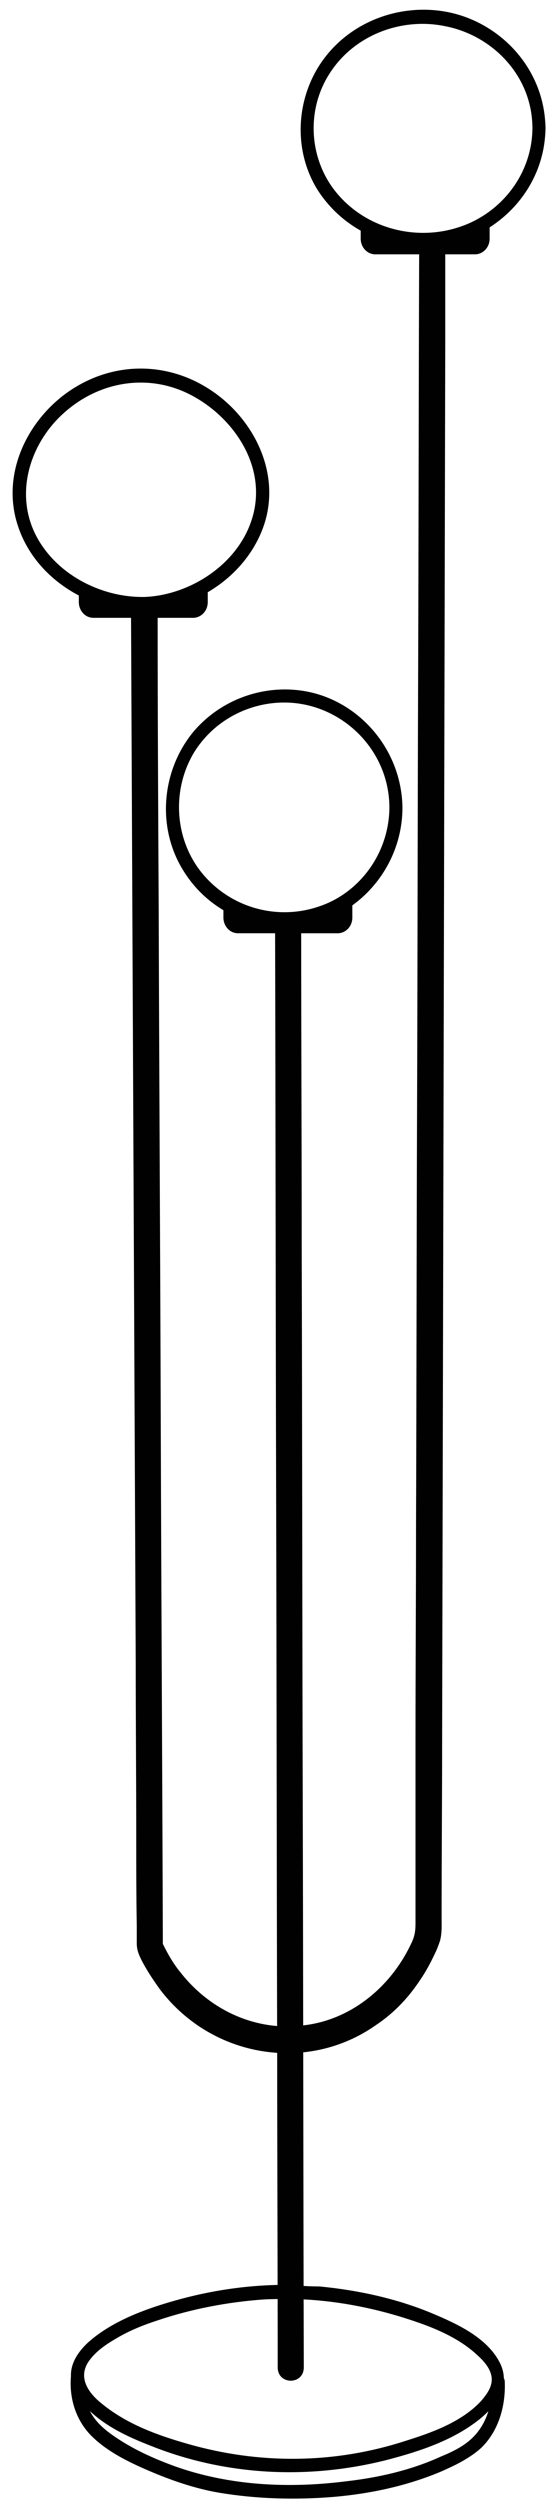 <?xml version="1.0" encoding="UTF-8"?>
<!DOCTYPE svg PUBLIC '-//W3C//DTD SVG 1.0//EN'
          'http://www.w3.org/TR/2001/REC-SVG-20010904/DTD/svg10.dtd'>
<svg height="478.7" preserveAspectRatio="xMidYMid meet" version="1.0" viewBox="-2.4 -1.8 104.6 478.7" width="104.6" xmlns="http://www.w3.org/2000/svg" xmlns:xlink="http://www.w3.org/1999/xlink" zoomAndPan="magnify"
><g
  ><g id="change1_9"
    ><path d="M25.4,112.5c-7.9,0.2-16.5-3.9-20.6-11.2c-4.6-8.2-1.6-18,4.9-23.9c6.9-6.3,16.5-7.8,24.6-3.5 c7.4,3.9,13.7,12.3,12.1,21.5C44.6,105.4,34.6,112.1,25.4,112.5c-1.6,0.1-1.6,2.8,0,2.7c9.3-0.4,18.9-6.3,22.5-15.7 c3.8-10-1.3-20.5-9.2-26.1c-8.4-6-19.1-6.2-27.7-0.4C3,78.4-2.4,88.9,1.1,99.1c3.5,10.3,14.3,16.4,24.2,16.1 C27,115.1,27,112.4,25.4,112.5z" fill="#010101"
    /></g
    ><g id="change1_1"
    ><path d="M99.6,22.8c-0.1,8.9-6.1,16.2-13.8,18.8c-8.1,2.8-17.6,0.6-23.4-6.1c-5.5-6.3-6.3-15.8-1.8-23 c4.7-7.6,13.9-11,22.2-9.3C91.8,4.9,99.6,12.6,99.6,22.8c0,1.7,2.5,1.7,2.5,0C102,12.7,95.3,4.5,86.6,1.4 c-9-3.2-19.8-0.6-26.2,7.1c-6,7.2-7,17.9-2,26C63.8,43,73.9,46.9,83.2,45c10.2-1.9,18.8-10.9,18.9-22.3 C102.2,21.1,99.7,21.1,99.6,22.8z" fill="#010101"
    /></g
    ><g id="change1_3"
    ><path d="M72.2,152.9c-0.1,8.7-5.7,16.2-13.3,18.8c-7.9,2.8-16.9,0.5-22.5-6.2c-5.3-6.4-6-15.8-1.7-23.1 c4.5-7.4,13.2-10.9,21.2-9.3C64.9,134.9,72.2,142.9,72.2,152.9c0,1.7,2.5,1.7,2.5,0c-0.1-9.7-6.3-18.1-14.8-21.3 c-8.8-3.3-19.2-0.6-25.4,6.9c-5.9,7.3-6.9,18-1.9,26.2c5.1,8.5,14.9,12.4,24,10.6c10-2,18-11.2,18.1-22.3 C74.8,151.1,72.3,151.1,72.2,152.9z" fill="#010101"
    /></g
    ><g id="change1_4"
    ><path d="M37.4,111.1c0,0.7,0,1.6,0,2.4c0,1.7-1.3,3-2.8,3H15.5c-1.6,0-2.8-1.4-2.8-3c0-0.5,0-1.2,0-1.7 c2,1.2,6.6,3.4,12.8,3.2C31.3,114.7,35.5,112.3,37.4,111.1z" fill="#010101"
    /></g
    ><g id="change1_2"
    ><path d="M22.7,115.3c0.2,44.8,0.4,89.6,0.6,134.4c0.1,22.3,0.2,44.5,0.3,66.8c0,11.1,0.1,22.3,0.1,33.4 c0,5.7,0,11.3,0.1,17c0,1.2,0,2.2,0,3.4c0,1.3,0.4,2.2,1,3.4c1,1.9,2.2,3.7,3.5,5.5c10,13.1,28.3,16,41.4,6.7 c3.3-2.2,6.1-5.1,8.4-8.6c1.1-1.6,2-3.3,2.8-5c0.4-0.8,0.7-1.6,1-2.5c0.4-1.5,0.3-3.1,0.3-4.6c0-11.1,0.1-22.4,0.1-33.5 c0.1-44.9,0.2-89.7,0.3-134.7c0.1-44.6,0.2-89.3,0.3-133.9c0-5.5,0-10.9,0-16.4c0-3.4-5-3.4-5,0c-0.1,27.1-0.1,54.2-0.2,81.4 c-0.1,27.1-0.1,54.2-0.2,81.4c-0.1,27-0.1,54-0.2,80.9c0,13.6-0.1,27.1-0.1,40.7c0,6.9,0,13.7,0,20.6c0,3.3,0,6.6,0,10 c0,1.6,0,3.2,0,4.8c0,1.6-0.2,2.6-0.9,4c-4,8.4-11.7,14.5-20.5,15.5c-8.9,1.2-17.8-2.7-23.6-10.1c-1.5-1.8-2.7-4-3.7-6.1 c0.1,0.4,0.2,0.9,0.3,1.4c-0.1-33.3-0.3-66.6-0.4-99.9c-0.1-33.2-0.3-66.4-0.4-99.6c-0.1-18.7-0.2-37.5-0.2-56.3 C27.7,111.9,22.7,111.9,22.7,115.3L22.7,115.3z" fill="#010101"
    /></g
    ><g id="change1_10"
    ><path d="M50.3,176.4c0.1,35.9,0.1,71.7,0.2,107.6c0.1,35.7,0.1,71.4,0.2,107.1c0,20.1,0.1,40.3,0.1,60.4 c0,3.4,5,3.4,5,0c-0.1-35.9-0.1-71.7-0.2-107.6c-0.1-35.7-0.1-71.4-0.2-107.1c0-20.1-0.1-40.3-0.1-60.4 C55.2,173,50.2,173,50.3,176.4L50.3,176.4z" fill="#010101"
    /></g
    ><g id="change1_8"
    ><path d="M53.3,435.7c-7.6-0.1-15.2,1-22.5,3.1c-5.6,1.6-11.8,3.9-16.3,7.9c-1.5,1.4-2.8,3.1-3.2,5.1 c-0.4,2,0.3,4,1.4,5.6c3.3,4.7,9.1,7.3,14,9.2c14.4,5.7,30.2,6.4,45.1,2.6c6.1-1.6,12.6-3.7,17.7-7.8c3.2-2.6,6.1-6.5,3.8-10.9 c-2.5-4.8-8.3-7.4-12.8-9.3c-6.9-2.9-14.4-4.5-21.7-5.2C57,436,55.2,435.9,53.3,435.7c-1.6,0-1.6,2.7,0,2.7c7,0.1,14,1.3,20.7,3.3 c5.2,1.6,11,3.6,15.2,7.6c1.2,1.1,2.5,2.6,2.6,4.3c0.1,1.7-1,3.1-2,4.3c-3.8,4.1-9.5,6.1-14.6,7.7c-13.6,4.4-28,4.5-41.8,0.5 c-5.6-1.6-11.4-3.7-16.1-7.5c-2.6-2-5-5.1-2.6-8.4c1.3-1.8,3.2-3.1,5.1-4.2c2.5-1.5,5.2-2.6,8-3.5c6.5-2.2,13.4-3.5,20.2-4 c1.7-0.1,3.5-0.1,5.2-0.1S54.9,435.9,53.3,435.7z" fill="#010101"
    /></g
    ><g id="change1_7"
    ><path d="M11.2,453.1c-0.4,4.4,1,8.7,4.1,11.7c3,2.9,6.9,4.8,10.6,6.4c4.4,1.9,9,3.5,13.7,4.3 c7.2,1.2,14.6,1.4,21.9,0.8c7-0.6,14.1-2.1,20.7-4.9c2.7-1.2,5.4-2.5,7.6-4.5c3.3-3.2,4.7-8,4.5-12.7c-0.1-1.7-2.6-1.7-2.5,0 c0.2,4-0.8,7.9-3.6,10.7c-1.7,1.7-4,2.8-6.2,3.7c-5.7,2.6-11.9,4-18,4.7c-11,1.4-22.4,0.9-33-2.9c-4.1-1.5-8.1-3.3-11.8-5.9 c-1.7-1.2-3.3-2.6-4.3-4.5c-1.1-2.1-1.4-4.5-1.2-7C13.9,451.4,11.4,451.4,11.2,453.1L11.2,453.1z" fill="#010101"
    /></g
    ><g id="change1_5"
    ><path d="M91.4,41.5c0,0.7,0,1.6,0,2.4c0,1.7-1.3,3-2.8,3H69.5c-1.6,0-2.8-1.4-2.8-3c0-0.5,0-1.2,0-1.7 c2,1.2,6.6,3.4,12.8,3.2C85.2,45.1,89.5,42.7,91.4,41.5z" fill="#010101"
    /></g
    ><g id="change1_6"
    ><path d="M65.1,171.5c0,0.7,0,1.6,0,2.4c0,1.7-1.3,3-2.8,3H43.2c-1.6,0-2.8-1.4-2.8-3c0-0.5,0-1.2,0-1.7 c2,1.2,6.6,3.4,12.8,3.2C59,175.2,63.2,172.8,65.1,171.5z" fill="#010101"
    /></g
  ></g
></svg
>
